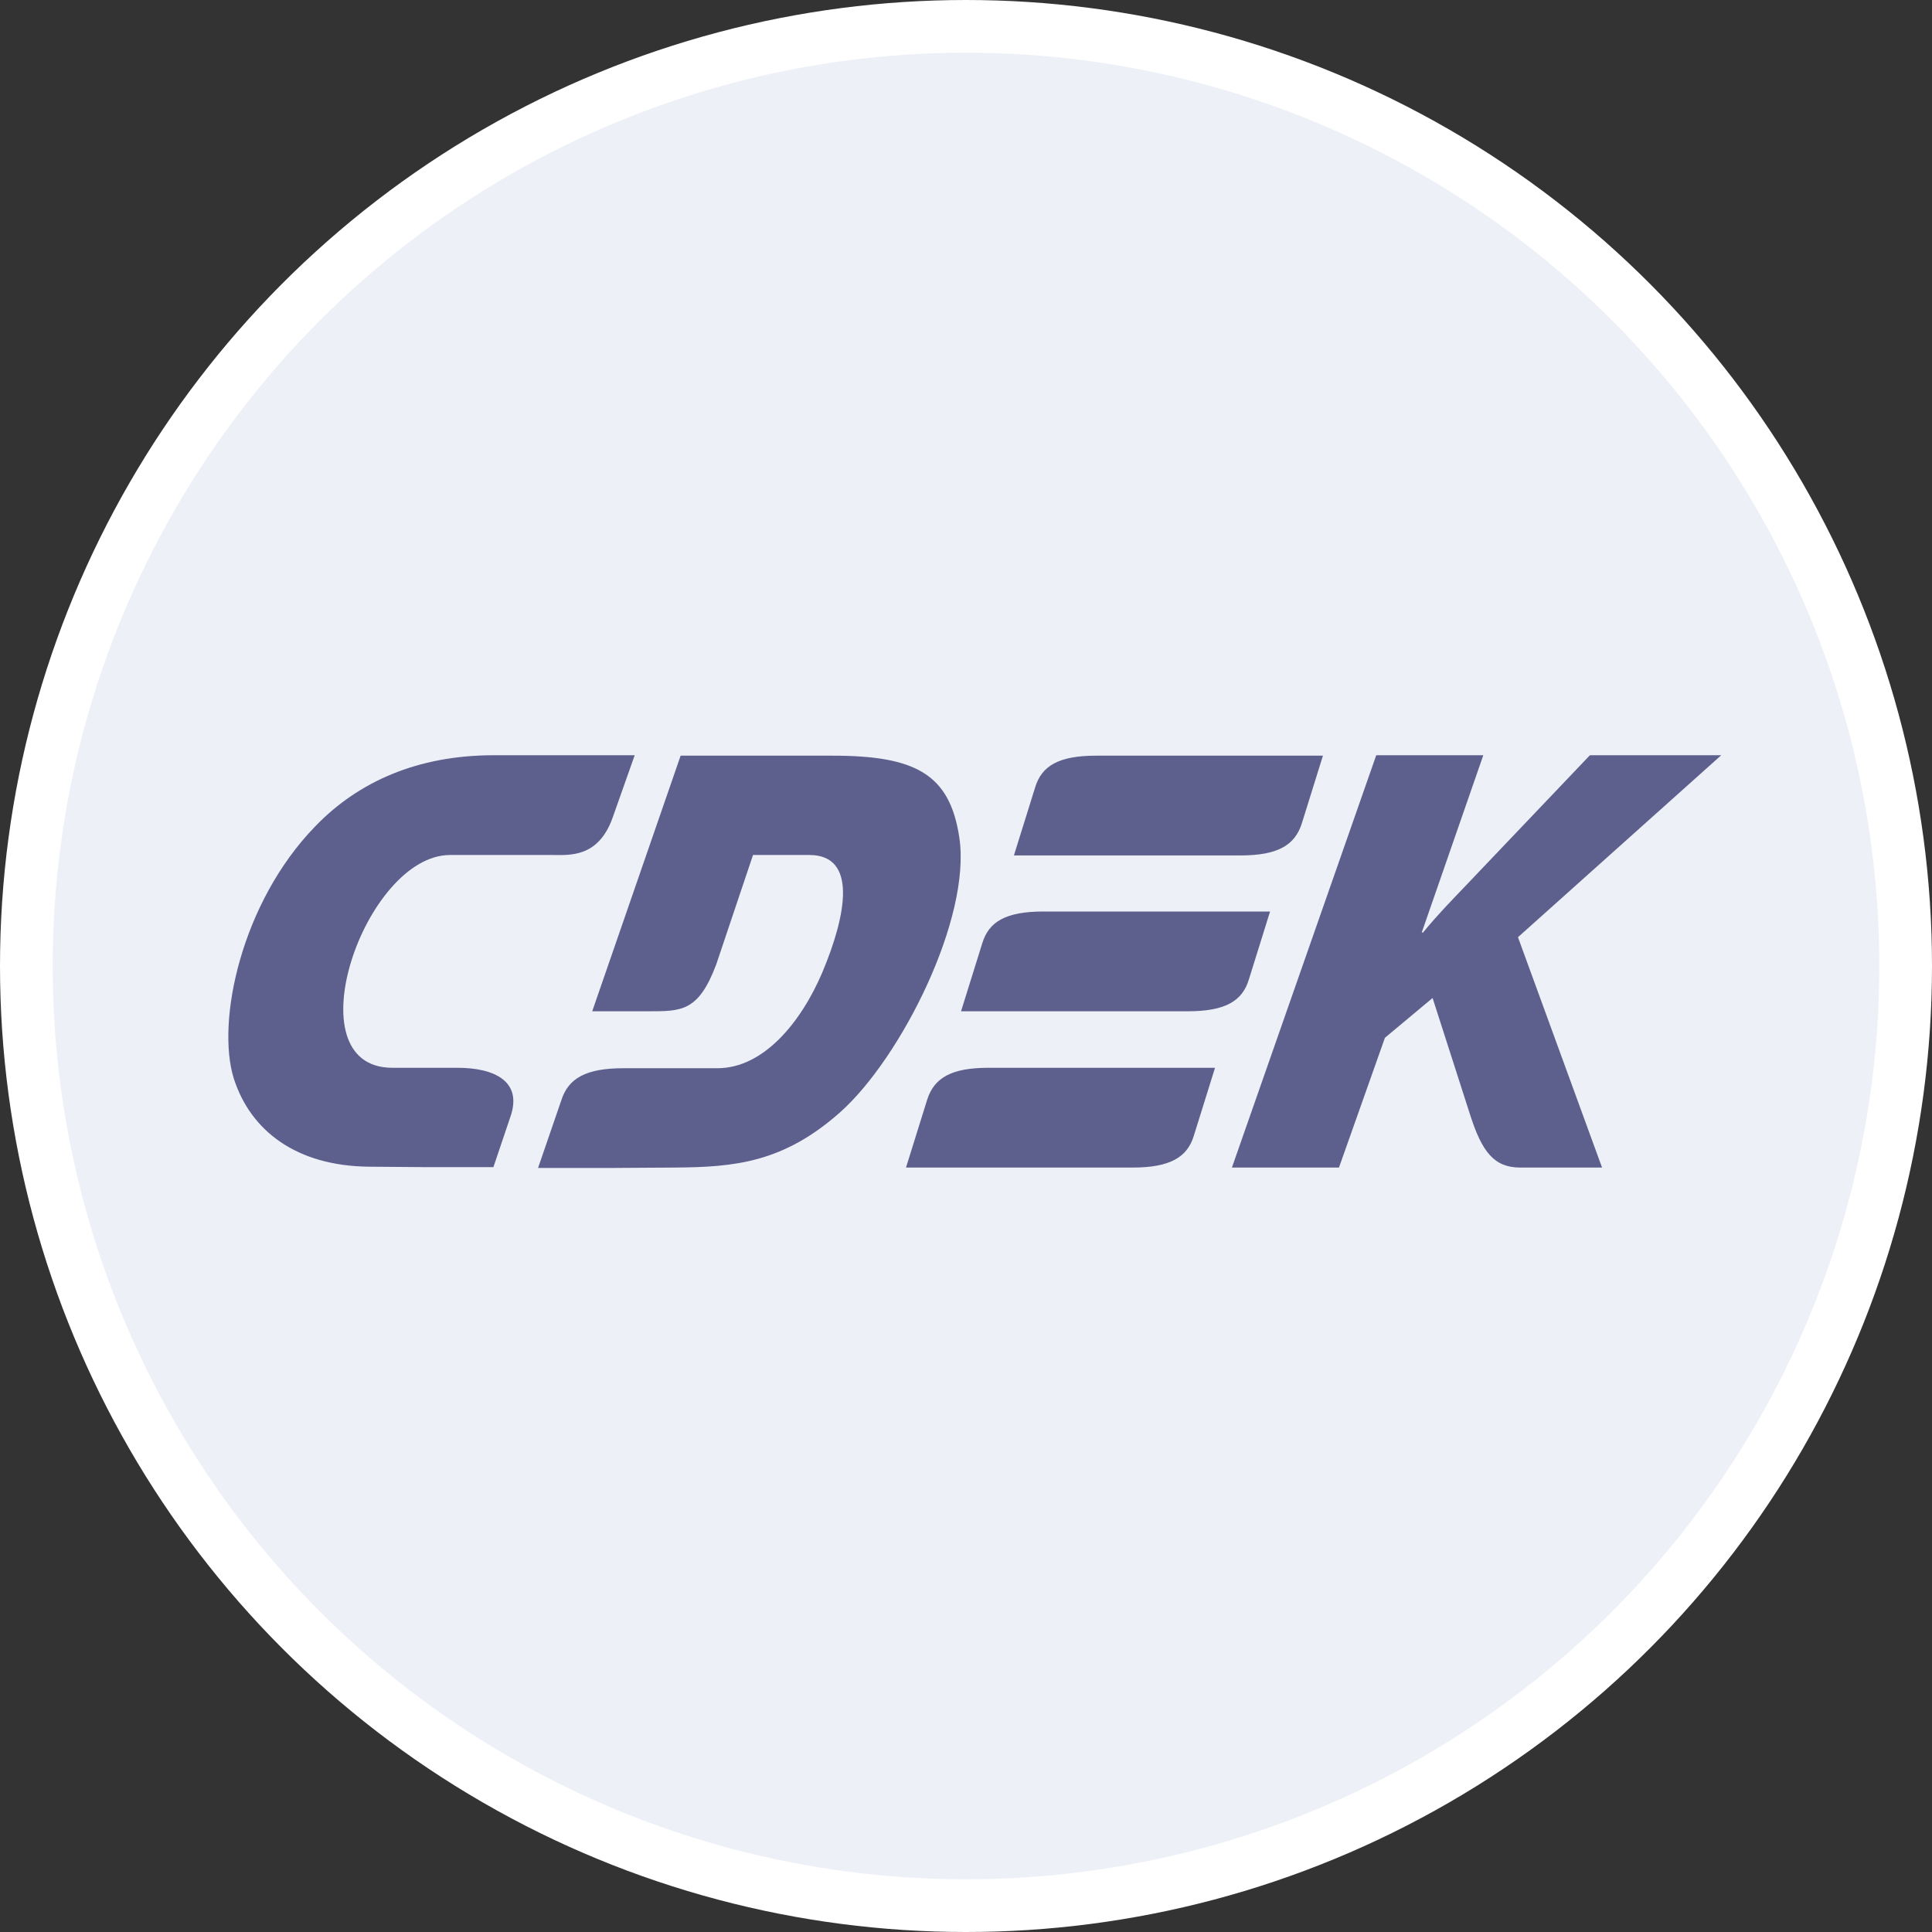 <?xml version="1.0" encoding="UTF-8"?> <svg xmlns="http://www.w3.org/2000/svg" width="220" height="220" viewBox="0 0 220 220" fill="none"><rect x="0" y="0" width="220" height="220" fill="#333333" stroke="none"/><g clip-path="url(#clip0_64_19)"><circle cx="110" cy="110" r="107" fill="#EDF0F7" stroke="white" stroke-width="6"></circle><path fill-rule="evenodd" clip-rule="evenodd" d="M52.089 121.591H44.685C33.137 121.591 41.527 97.36 51.249 97.36H62.946C64.821 97.36 68.128 97.701 69.757 93.118L72.274 86H56.234C47.548 86 40.786 89.022 35.901 94.094C27.461 102.772 24.599 116.326 26.622 122.81C28.547 128.807 33.779 132.756 41.971 132.853L48.337 132.903H56.185L58.11 127.198C59.541 123.151 56.332 121.591 52.089 121.591ZM142.206 111.548L144.624 103.796H118.813C114.519 103.796 112.595 104.966 111.854 107.404L109.436 115.156H135.247C139.541 115.156 141.466 113.986 142.206 111.548ZM105.587 125.199L103.168 132.951H128.979C133.224 132.951 135.198 131.781 135.938 129.344L138.357 121.591H112.545C108.301 121.591 106.376 122.762 105.587 125.199ZM148.227 93.801L150.645 86.049H124.834C120.54 86.049 118.616 87.219 117.875 89.656L115.457 97.409H141.268C145.513 97.409 147.437 96.238 148.227 93.801ZM109.238 95.361C108.153 88.145 104.254 86.049 94.778 86.049H77.505L67.437 115.156H73.804C77.603 115.156 79.528 115.204 81.552 109.841L85.747 97.36H92.162C97.641 97.36 96.407 104.137 93.643 110.719C91.175 116.521 86.882 121.64 81.7 121.64H70.99C66.697 121.64 64.723 122.81 63.933 125.248L61.268 133H69.115L76.814 132.951C83.624 132.903 89.201 132.415 95.716 126.613C102.625 120.421 110.621 104.527 109.238 95.361ZM196 86H181.046L166.981 100.773C165.352 102.479 163.674 104.186 162.046 106.184H161.897L168.905 86H156.715L140.281 132.951H152.471L157.702 118.178L163.131 113.644L167.425 127.003C168.757 131.148 170.14 132.951 173.101 132.951H182.428L172.854 106.721L196 86Z" fill="#5D5F8D"></path></g><defs><clipPath id="clip0_64_19"><rect width="220" height="220" fill="white"></rect></clipPath></defs></svg> 